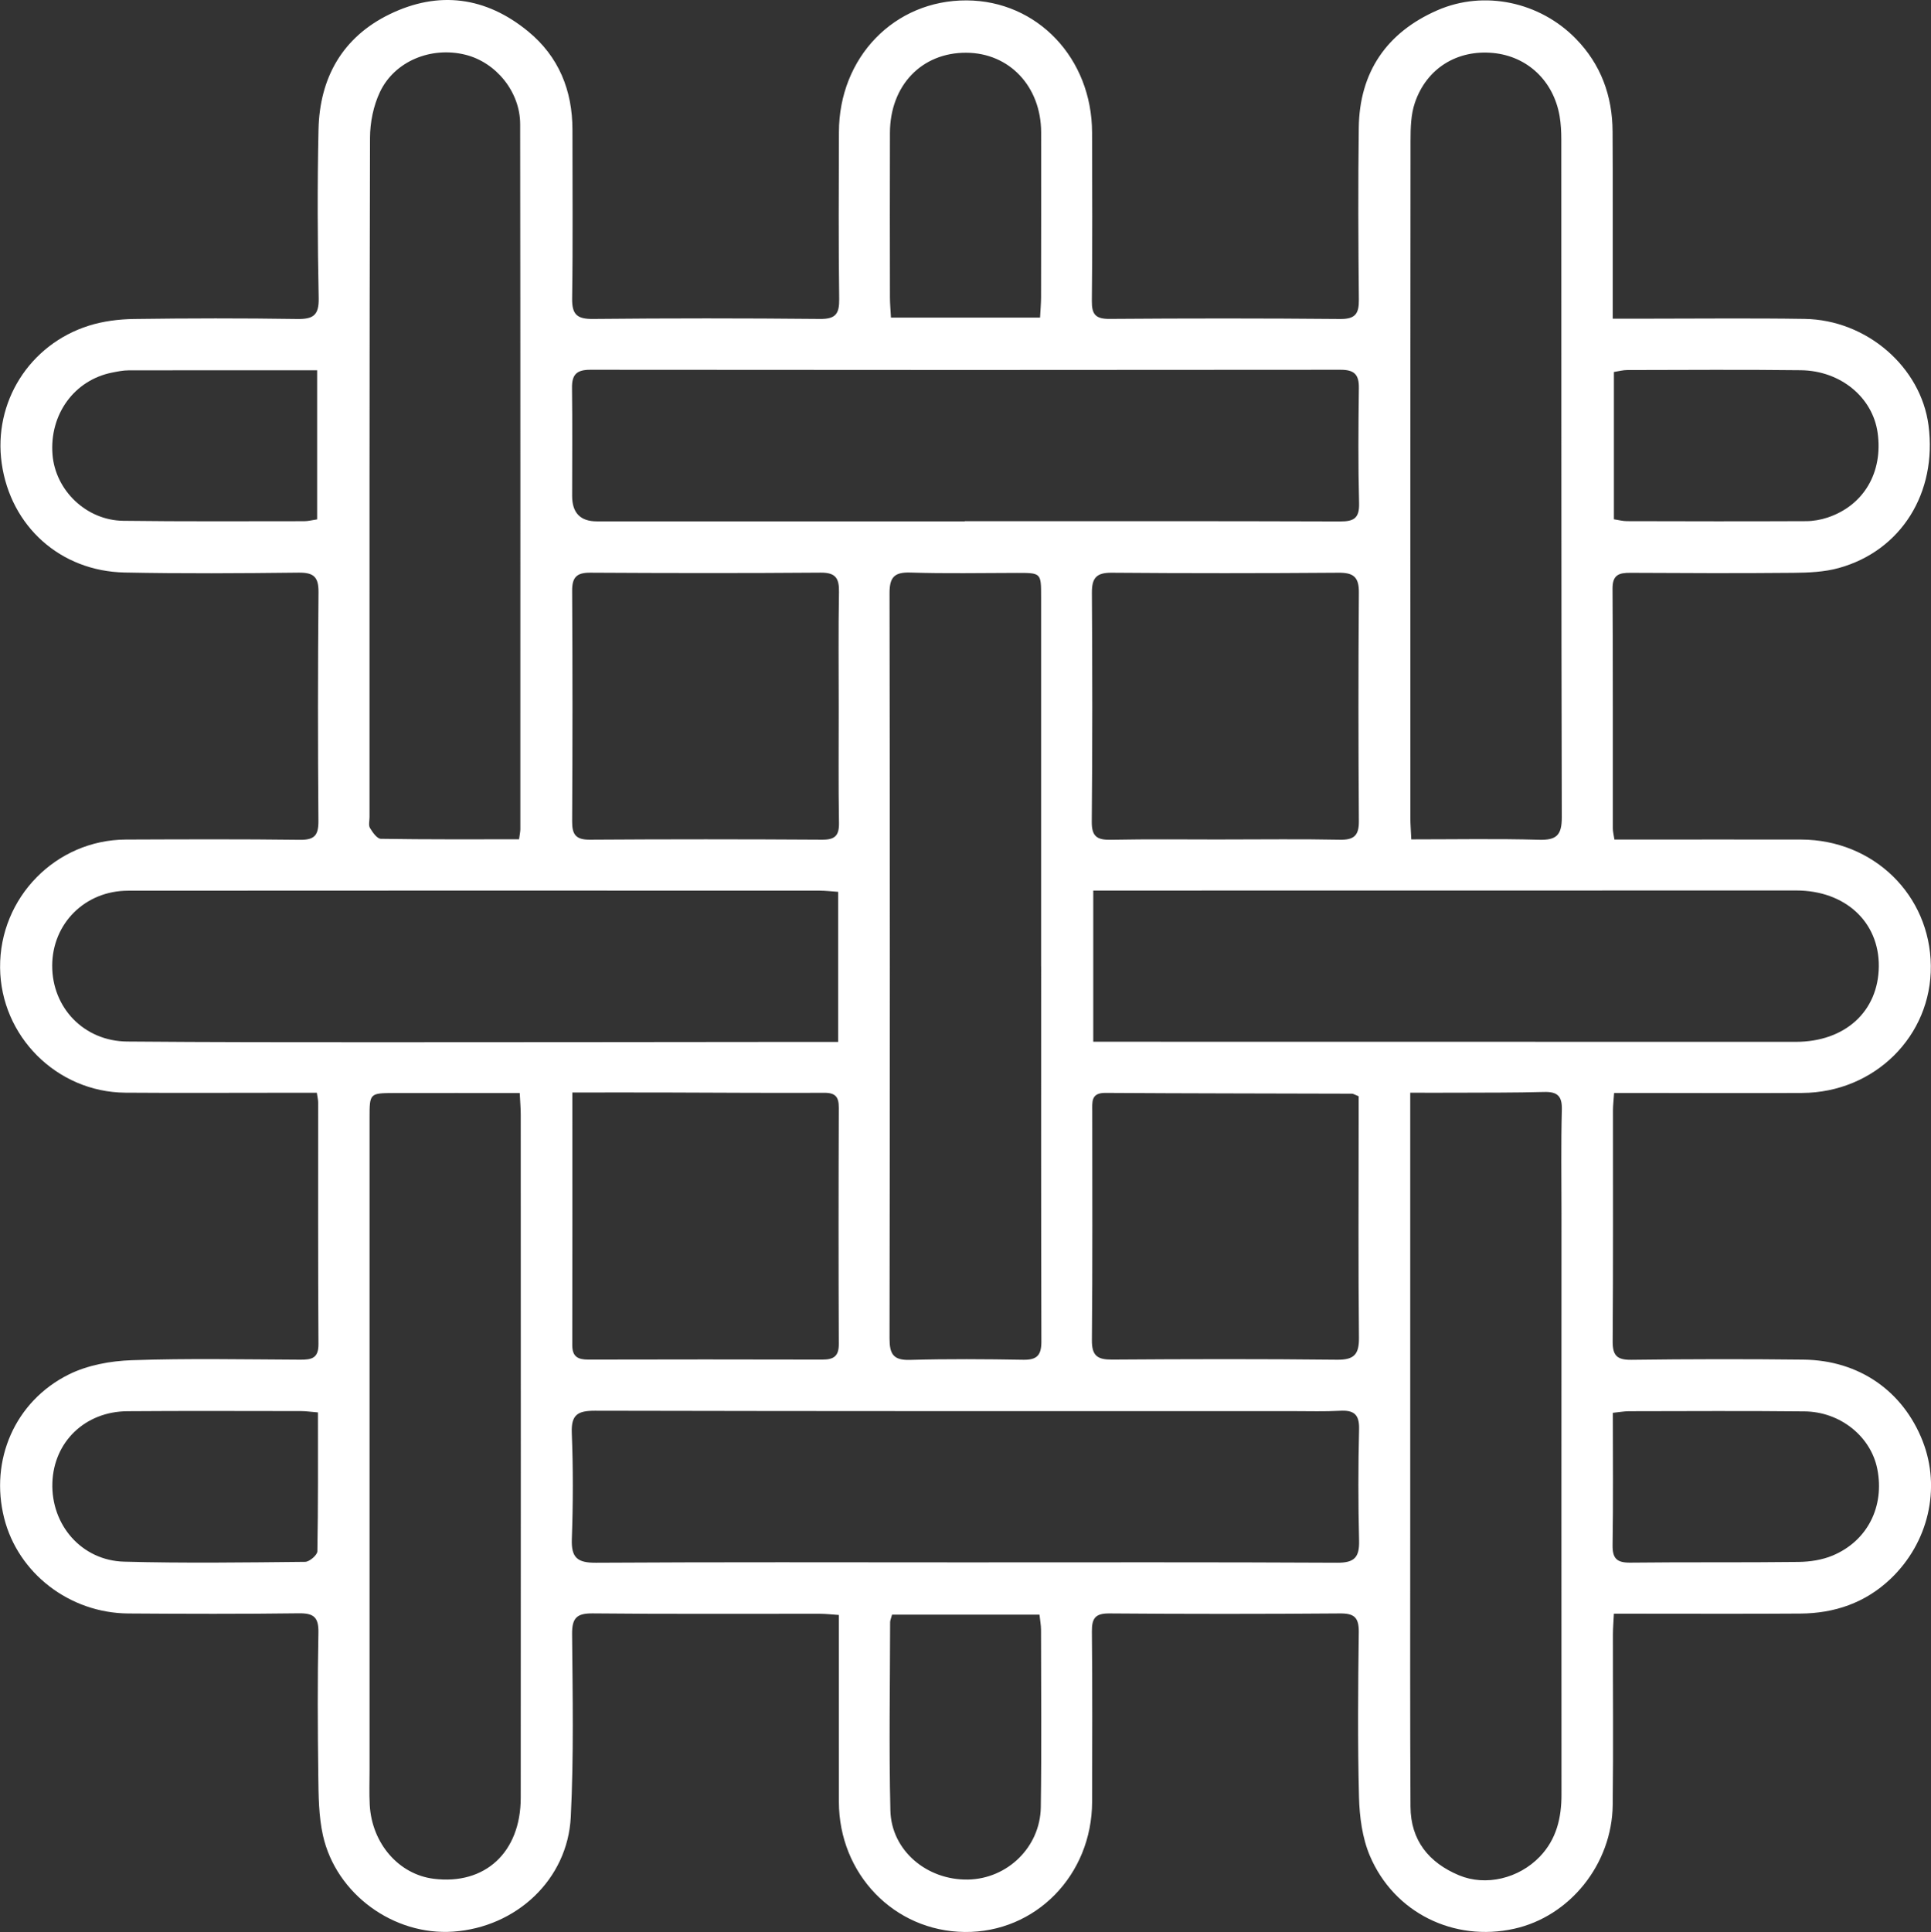 <?xml version="1.0" encoding="UTF-8"?>
<svg id="Layer_1" data-name="Layer 1" xmlns="http://www.w3.org/2000/svg" viewBox="0 0 438.39 438.57">
  <rect x="0" y="0" width="438.39" height="438.57" fill="#333333" stroke="none"/>
  <defs>
    <style>
      .cls-1 {
        fill: #fff;
      }
    </style>
  </defs>
  <g id="SA9P3J.tif">
    <path class="cls-1" d="M366.45,248.08c-.12,1.78-.26,2.87-.26,3.95-.01,17.46,.06,34.93-.07,52.39-.03,3.28,.96,4.3,4.26,4.26,13.02-.17,26.05-.19,39.08-.04,12.59,.14,22.58,7.12,27.04,18.5,4.18,10.69,1.34,23.06-7.31,31.28-5.7,5.42-12.68,7.81-20.44,7.86-12.47,.09-24.95,.03-37.42,.03-1.5,0-3,0-4.93,0-.09,1.82-.22,3.28-.22,4.75-.02,12.89,.11,25.78-.05,38.67-.16,13.45-9.73,25.3-22.38,28.1-13.64,3.02-27.26-3.6-32.76-16.58-1.72-4.07-2.34-8.83-2.46-13.31-.32-12.47-.21-24.95-.05-37.42,.04-3.27-.95-4.3-4.24-4.27-17.46,.14-34.92,.14-52.38,0-3.16-.02-4,1.06-3.97,4.09,.13,12.89,.07,25.78,.05,38.67-.04,16.67-12.85,29.73-28.94,29.55-16-.18-28.52-13.14-28.55-29.54-.02-12.34,0-24.67-.01-37.01,0-1.65,0-3.3,0-5.41-1.64-.11-2.96-.27-4.29-.27-17.18-.02-34.37,.09-51.55-.09-3.65-.04-4.75,1.02-4.72,4.69,.12,13.85,.4,27.74-.3,41.56-.72,14.18-12.37,24.99-26.69,25.99-13.49,.94-26.58-8.5-29.57-21.83-.98-4.4-1-9.06-1.06-13.61-.14-10.81-.19-21.62,.03-32.43,.07-3.54-1.11-4.44-4.49-4.39-12.89,.17-25.78,.13-38.66,.04-13.37-.09-25.05-9.15-28.2-21.67-3.29-13.07,2.38-26.45,14.65-32.57,4.28-2.13,9.5-3.09,14.33-3.25,12.73-.44,25.49-.18,38.24-.12,2.53,.01,4.16-.27,4.14-3.53-.12-18.29-.06-36.59-.07-54.89,0-.54-.14-1.08-.3-2.17-2.86,0-5.71,0-8.57,0-11.64,0-23.28,.07-34.92-.02C12.86,247.92,.16,235.18,.02,219.67c-.15-15.92,12.68-29.02,28.55-29.09,13.17-.05,26.33-.11,39.5,.06,3.3,.04,4.24-.99,4.22-4.26-.14-17.32-.14-34.65,.02-51.97,.03-3.53-1.18-4.46-4.55-4.42-13.16,.15-26.33,.24-39.49-.03-14.6-.31-25.85-10.51-27.88-24.76-1.97-13.83,6.25-27.01,19.81-31.28,3.25-1.02,6.79-1.46,10.21-1.51,12.33-.17,24.67-.19,37,0,3.68,.06,5.03-.8,4.94-4.78-.26-12.75-.32-25.51-.04-38.25,.26-11.72,5.43-20.93,16.13-26.14,11.13-5.42,21.87-3.99,31.46,3.89,6.95,5.71,10.06,13.37,10.06,22.33-.01,12.75,.12,25.5-.07,38.25-.06,3.68,1.1,4.73,4.74,4.69,17.18-.17,34.37-.17,51.55,0,3.6,.04,4.38-1.23,4.34-4.55-.17-12.61-.1-25.22-.06-37.84C190.47,12.99,203.07,.02,219.44,.09c16.05,.07,28.46,13.11,28.49,30,.03,12.75,.09,25.5-.05,38.25-.03,3.06,.88,4.07,4.01,4.05,17.46-.13,34.92-.14,52.38,.02,3.4,.03,4.26-1.18,4.23-4.34-.13-13.03-.19-26.06-.02-39.08,.16-12.65,6.36-21.63,17.83-26.65,10.67-4.67,23.31-1.88,31.44,6.44,5.71,5.84,8.31,12.99,8.35,21.08,.07,12.34,.03,24.67,.03,37.01,0,1.63,0,3.26,0,5.47,2.65,0,4.82,0,6.98,0,12.2,0,24.39-.14,36.59,.05,14.11,.21,26.41,10.94,28.13,24.19,1.98,15.25-6.19,28.44-20.38,32.36-3.28,.91-6.84,1.06-10.27,1.09-12.33,.12-24.67,.07-37,0-2.59-.02-4.11,.42-4.09,3.59,.11,18.16,.05,36.31,.07,54.47,0,.66,.18,1.32,.36,2.49,1.62,0,3.09,0,4.57,0,12.61,0,25.22-.03,37.83,0,16.42,.05,29.26,12.58,29.43,28.66,.17,15.93-12.77,28.77-29.19,28.86-12.47,.07-24.94,.01-37.41,0-1.64,0-3.28,0-5.33,0Zm-130.08-28.68h-.01c0-.97,0-1.94,0-2.91,0-27.02,0-54.03,0-81.05,0-5.41,0-5.4-5.56-5.39-8.03,.01-16.08,.18-24.1-.08-3.68-.12-4.76,1.07-4.75,4.71,.09,56.38,.09,112.77,0,169.15,0,3.5,.82,4.98,4.62,4.87,8.58-.24,17.18-.18,25.76-.03,3.08,.05,4.09-1.02,4.09-4.09-.08-28.39-.05-56.79-.05-85.18Zm-17.14,135.26c28.12,0,56.24-.07,84.36,.08,3.9,.02,5.05-1.22,4.96-4.98-.21-8.45-.21-16.9,0-25.35,.09-3.43-1.27-4.34-4.38-4.16-3.45,.19-6.92,.08-10.39,.08-52.91,0-105.83,.03-158.74-.09-3.89,0-5.39,.89-5.23,5.04,.32,8.02,.3,16.07,.01,24.1-.15,4.24,1.28,5.39,5.47,5.36,27.98-.17,55.96-.09,83.94-.08Zm-.2-236.32v-.03c28.4,0,56.8-.04,85.2,.06,3.14,.01,4.41-.72,4.32-4.14-.23-8.72-.16-17.46-.05-26.18,.04-3.03-1.04-4.11-4.13-4.11-56.8,.06-113.6,.06-170.4,0-3.11,0-4.15,1.14-4.11,4.13,.11,8.17,.03,16.35,.03,24.52q0,5.76,5.6,5.76c27.85,0,55.69,0,83.54,0Zm101.13,129.71c0,2.16,0,3.77,0,5.39,0,31.58,0,63.17,0,94.75,0,20.64-.05,41.28,.06,61.92,.04,7.64,4.15,12.72,11.03,15.59,6.05,2.52,13.55,.74,18.33-4.24,3.78-3.94,4.93-8.79,4.92-14.11-.03-43.91-.01-87.82,0-131.73,0-7.9-.13-15.8,.08-23.69,.09-3.16-1.02-4.13-4.04-4.05-6.64,.18-13.29,.14-19.93,.17-3.29,.02-6.57,0-10.44,0Zm-202.17,.07c-9.71,0-19.1-.02-28.49,0-5.6,.02-5.6,.06-5.6,5.68,0,49.34,0,98.68,0,148.02,0,2.63-.1,5.27,.04,7.9,.48,8.76,6.59,15.76,14.5,16.76,11.65,1.47,19.77-5.97,19.78-18.38,.04-51.7,.01-103.39,0-155.09,0-1.49-.14-2.99-.23-4.91Zm202.39-57.58c9.96,0,19.51-.18,29.03,.09,3.98,.11,5.17-1.06,5.16-5.11-.13-51.27-.09-102.54-.11-153.82,0-1.79-.09-3.61-.39-5.37-1.39-7.98-7.3-13.54-15.07-14.3-8.13-.79-15.1,3.43-17.78,11.29-.91,2.66-.99,5.7-.99,8.57-.06,51.27-.05,102.54-.04,153.82,0,1.37,.12,2.74,.21,4.83Zm-130.08,11.91c-1.72-.12-2.94-.27-4.17-.27-52.35-.01-104.69-.04-157.04,.01-9.81,0-17.22,7.48-17.24,17.01-.02,9.62,7.26,17.15,17.02,17.23,18.82,.16,37.64,.16,56.46,.16,30.84,0,61.69-.04,92.53-.07,4.06,0,8.12,0,12.43,0v-34.08Zm57.89,34.03c5.16,0,10.09,0,15.02,0,48.16,0,96.31,.01,144.47,.02,11.19,0,18.75-6.88,18.86-17.11,.1-10.11-7.64-17.25-18.75-17.25-51.49,0-102.99,.01-154.48,.02-1.62,0-3.24,0-5.11,0v34.33Zm-130.35-45.96c.16-1.2,.29-1.74,.29-2.28,0-53.35,.03-106.7-.04-160.04,0-7.38-5.51-14.07-12.46-15.78-7.75-1.91-16.05,1.44-19.38,8.48-1.48,3.13-2.24,6.9-2.25,10.38-.14,51.41-.11,102.82-.11,154.22,0,.83-.27,1.84,.1,2.45,.59,.99,1.61,2.44,2.46,2.46,10.37,.17,20.74,.11,31.39,.11Zm12.1,57.47c0,19.74,.02,38.56-.02,57.38,0,2.62,1.3,3.26,3.63,3.26,17.72-.04,35.44-.05,53.16,0,2.57,0,3.74-.77,3.72-3.56-.08-17.86-.07-35.72,0-53.59,.01-2.46-.74-3.43-3.31-3.41-12.02,.06-24.05-.04-36.07-.07-6.88-.02-13.75,0-21.11,0Zm178.51,.86c-.98-.39-1.23-.58-1.49-.58-18.68-.06-37.36-.06-56.03-.18-3.31-.02-2.95,2.11-2.96,4.19,0,17.31,.08,34.63-.08,51.94-.03,3.54,1.25,4.43,4.58,4.41,17.03-.12,34.07-.16,51.1,.03,3.86,.04,4.99-1.22,4.95-5-.17-16.07-.07-32.13-.07-48.2,0-2.19,0-4.38,0-6.61Zm-30.47-58.29c8.72,0,17.44-.12,26.16,.06,3.22,.07,4.39-.91,4.36-4.22-.12-17.31-.13-34.62,0-51.93,.03-3.51-1.26-4.49-4.61-4.46-17.17,.13-34.34,.14-51.51,0-3.5-.03-4.51,1.21-4.49,4.56,.11,17.31,.13,34.62-.03,51.93-.03,3.42,1.22,4.19,4.35,4.13,8.58-.17,17.17-.06,25.75-.06Zm-87.57-29.96c0-8.73-.1-17.45,.06-26.18,.06-3.11-.72-4.46-4.14-4.43-17.45,.14-34.9,.11-52.35,.01-3.07-.02-4.11,1.06-4.09,4.11,.1,17.45,.1,34.91,0,52.36-.02,2.97,.84,4.16,4,4.14,17.59-.12,35.18-.11,52.77,0,2.91,.02,3.86-.93,3.81-3.82-.15-8.72-.05-17.45-.06-26.18Zm-118.22,160.02c-1.66-.13-2.74-.3-3.83-.3-13.15-.01-26.3-.07-39.45,.03-9.6,.07-16.71,6.95-17.02,16.23-.33,9.57,6.63,17.66,16.28,17.92,13.69,.37,27.4,.18,41.1,.04,.98,0,2.77-1.55,2.78-2.4,.19-10.36,.13-20.73,.13-31.52Zm130.33,45.91c-.24,.91-.44,1.3-.44,1.7-.02,14.26-.28,28.52,.06,42.76,.22,9.08,8.28,15.84,17.63,15.67,8.94-.17,16.39-7.36,16.52-16.43,.19-13.42,.06-26.85,.05-40.28,0-1.07-.22-2.14-.35-3.42h-33.47Zm163.64-45.83c0,10.13,.1,20.07-.06,30.01-.05,3.12,1,4.05,4.07,4.01,12.73-.15,25.46,0,38.18-.16,2.57-.03,5.31-.45,7.67-1.43,7.95-3.31,11.86-11.14,10.18-19.66-1.45-7.35-8.37-13-16.53-13.08-13.28-.14-26.56-.06-39.85-.04-1.08,0-2.16,.21-3.65,.36ZM236.12,72.1c.09-1.7,.23-3.19,.23-4.68,.02-12.45,.04-24.91,.02-37.36-.02-10.44-7.21-18.05-17.02-18.09-10.12-.04-17.28,7.44-17.31,18.18-.04,12.45-.02,24.91,0,37.36,0,1.47,.15,2.94,.23,4.58h33.85Zm-164.12,11.95c-14.65,0-28.74-.01-42.83,.02-1.23,0-2.47,.26-3.69,.5-8.6,1.69-14.28,9.49-13.56,18.61,.64,8.13,7.67,14.93,16.04,15.04,13.7,.18,27.4,.09,41.1,.09,.93,0,1.86-.25,2.94-.41v-33.85Zm294.4,33.83c1.06,.16,1.99,.42,2.93,.42,13.56,.04,27.13,.06,40.69,0,1.63,0,3.33-.3,4.87-.81,8.25-2.74,12.65-10.28,11.38-19.27-1.13-8-8.37-14.07-17.44-14.18-13.15-.16-26.3-.06-39.44-.04-.93,0-1.86,.27-2.99,.44v33.43Z"/>
  </g>
</svg>